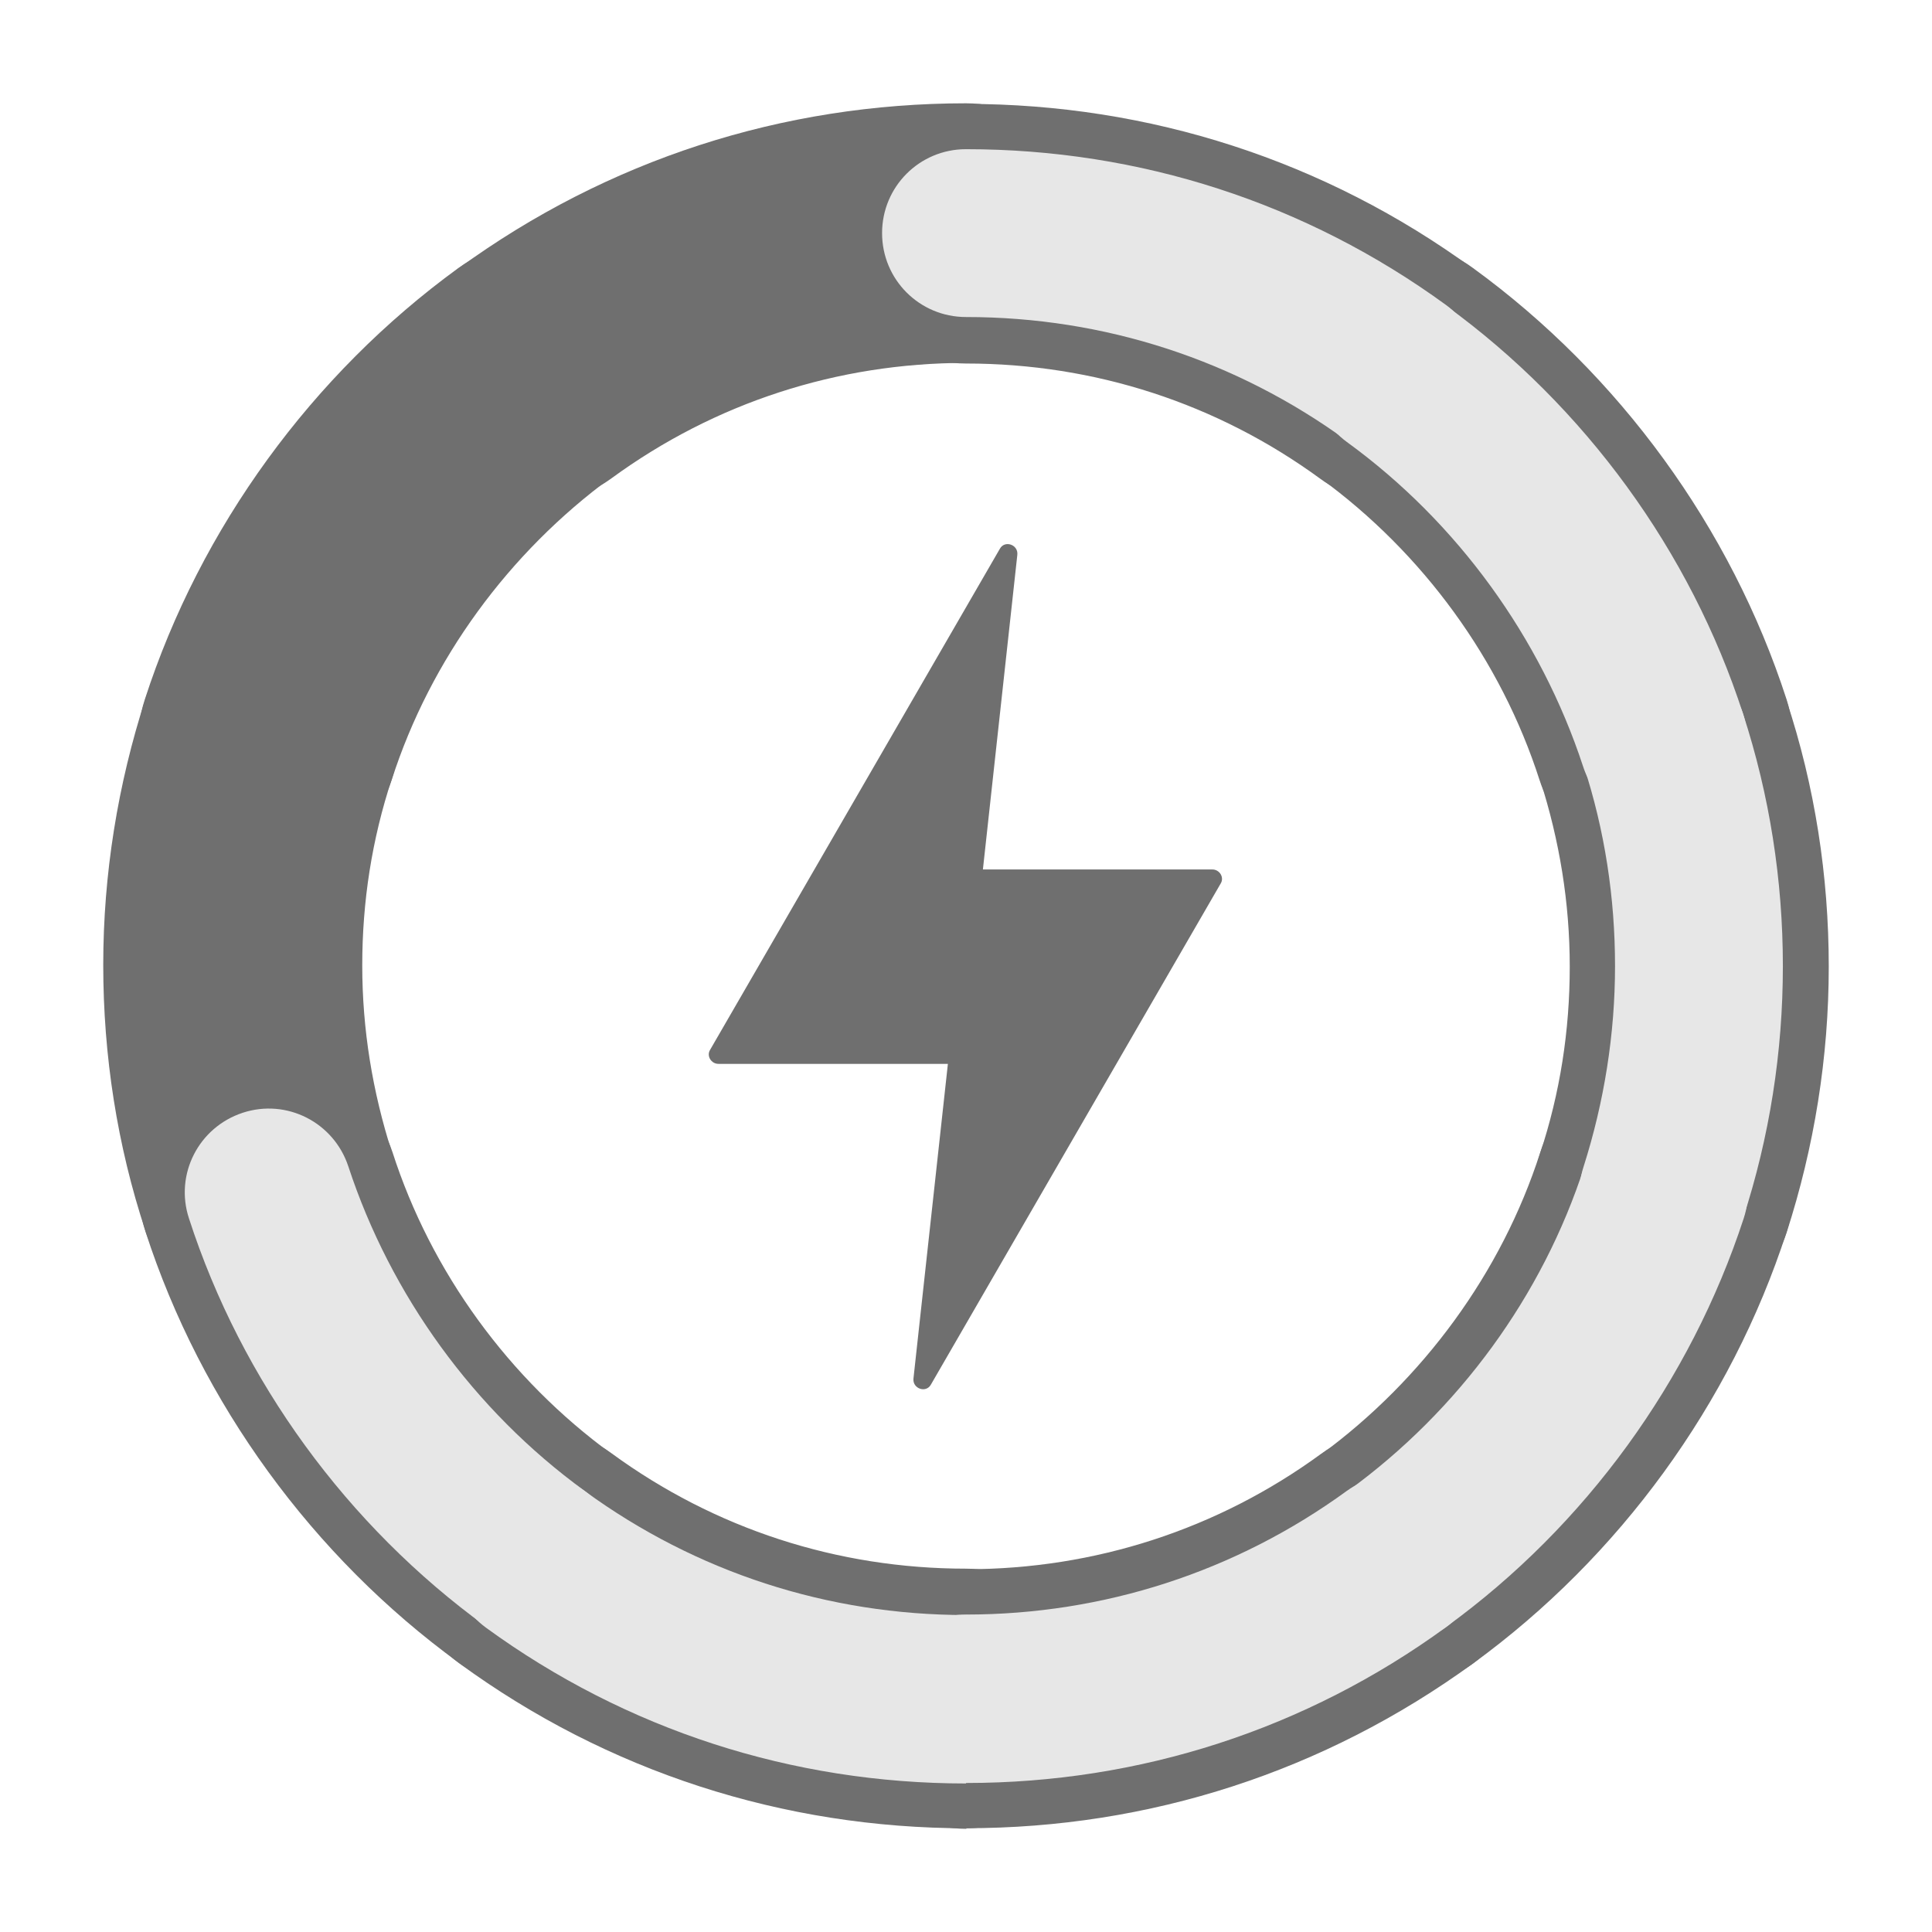 <svg xmlns="http://www.w3.org/2000/svg" fill="none" viewBox="0 0 32 32" height="32" width="32">
<path fill="#6F6F6F" d="M15.13 22.831L15.7 17.621H11.9C11.78 17.621 11.7 17.491 11.76 17.391L16.56 9.091C16.64 8.941 16.87 9.021 16.85 9.191L16.28 14.401H20.08C20.2 14.401 20.28 14.531 20.22 14.631L15.42 22.931C15.34 23.081 15.11 23.001 15.13 22.831Z"></path>
<path fill="#6F6F6F" d="M8.86 27.211C9.29 27.211 9.71 27.011 9.99 26.641C10.44 26.021 10.31 25.151 9.68 24.691C7.85 23.361 6.47 21.451 5.77 19.321C5.53 18.591 4.75 18.191 4.02 18.431C3.29 18.671 2.89 19.451 3.13 20.181C4 22.871 5.75 25.271 8.05 26.941C8.3 27.121 8.58 27.211 8.87 27.211H8.86Z"></path>
<path fill="#6F6F6F" d="M8.86 27.961C9.54 27.961 10.19 27.631 10.6 27.081C11.3 26.121 11.08 24.781 10.13 24.081C8.43 22.841 7.14 21.071 6.5 19.081C6.32 18.541 5.94 18.091 5.43 17.831C4.92 17.571 4.34 17.521 3.79 17.701C2.66 18.071 2.05 19.281 2.41 20.401C3.33 23.241 5.18 25.781 7.6 27.541C7.97 27.811 8.41 27.951 8.86 27.951V27.961ZM4.45 19.111C4.72 19.111 4.97 19.281 5.06 19.551C5.8 21.841 7.29 23.881 9.24 25.301C9.53 25.511 9.59 25.911 9.38 26.191C9.26 26.361 9.07 26.451 8.86 26.451C8.72 26.451 8.59 26.411 8.48 26.331C6.31 24.751 4.66 22.481 3.84 19.941C3.73 19.601 3.92 19.241 4.25 19.131C4.32 19.111 4.38 19.101 4.45 19.101V19.111Z"></path>
<path fill="#6F6F6F" d="M27.55 13.642C27.69 13.642 27.84 13.622 27.98 13.572C28.71 13.332 29.11 12.552 28.87 11.822C28 9.132 26.25 6.732 23.95 5.062C23.33 4.612 22.46 4.742 22 5.372C21.55 5.992 21.68 6.862 22.31 7.322C24.14 8.652 25.52 10.562 26.22 12.692C26.41 13.282 26.96 13.652 27.54 13.652L27.55 13.642Z"></path>
<path fill="#6F6F6F" d="M27.55 14.391C27.77 14.391 28 14.351 28.21 14.281C29.34 13.911 29.95 12.701 29.59 11.581C28.67 8.741 26.82 6.201 24.4 4.441C23.94 4.101 23.37 3.971 22.8 4.061C22.23 4.151 21.74 4.451 21.4 4.921C20.7 5.881 20.92 7.221 21.87 7.921C23.57 9.161 24.86 10.931 25.5 12.921C25.79 13.811 26.61 14.401 27.54 14.401L27.55 14.391ZM23.14 5.541C23.27 5.541 23.4 5.581 23.52 5.661C25.69 7.241 27.34 9.511 28.16 12.051C28.27 12.391 28.08 12.751 27.75 12.861C27.69 12.881 27.62 12.891 27.55 12.891C27.27 12.891 27.03 12.711 26.94 12.451C26.2 10.161 24.71 8.121 22.76 6.701C22.47 6.491 22.41 6.091 22.62 5.811C22.72 5.671 22.87 5.581 23.04 5.551C23.07 5.551 23.11 5.551 23.14 5.551V5.541Z"></path>
<path fill="#6F6F6F" d="M8.869 7.571C9.149 7.571 9.439 7.481 9.689 7.301C11.53 5.961 13.72 5.251 15.999 5.251C16.77 5.251 17.39 4.631 17.39 3.861C17.39 3.091 16.77 2.471 15.999 2.471C13.12 2.471 10.37 3.361 8.049 5.051C7.429 5.501 7.289 6.371 7.739 7.001C8.009 7.371 8.439 7.571 8.869 7.571Z"></path>
<path fill="#6F6F6F" d="M8.87 8.331C9.33 8.331 9.76 8.191 10.13 7.921C11.84 6.671 13.87 6.011 16 6.011C17.18 6.011 18.15 5.051 18.15 3.861C18.15 2.671 17.19 1.711 16 1.711C12.96 1.711 10.06 2.651 7.6 4.441C7.14 4.781 6.83 5.271 6.74 5.841C6.65 6.411 6.79 6.971 7.12 7.441C7.52 7.991 8.17 8.321 8.86 8.321L8.87 8.331ZM16 3.221C16.35 3.221 16.64 3.511 16.64 3.861C16.64 4.211 16.35 4.501 16 4.501C13.55 4.501 11.22 5.261 9.24 6.701C9.13 6.781 9 6.821 8.86 6.821C8.65 6.821 8.46 6.721 8.34 6.561C8.24 6.421 8.2 6.251 8.23 6.081C8.26 5.911 8.35 5.761 8.49 5.661C10.68 4.061 13.28 3.221 16 3.221Z"></path>
<path fill="#6F6F6F" d="M4.45 13.641C5.04 13.641 5.58 13.271 5.77 12.681C6.46 10.541 7.85 8.641 9.68 7.311C10.3 6.861 10.441 5.991 9.99 5.361C9.54 4.741 8.67 4.601 8.04 5.051C5.74 6.721 4 9.121 3.12 11.811C2.88 12.541 3.28 13.331 4.01 13.561C4.15 13.611 4.3 13.631 4.44 13.631L4.45 13.641Z"></path>
<path fill="#6F6F6F" d="M4.45 14.391C5.38 14.391 6.2 13.791 6.49 12.911C7.13 10.921 8.43 9.151 10.12 7.911C11.08 7.211 11.29 5.871 10.59 4.911C9.89 3.951 8.55 3.741 7.59 4.441C5.17 6.201 3.32 8.741 2.4 11.581C2.03 12.701 2.65 13.921 3.78 14.281C4 14.351 4.22 14.391 4.44 14.391H4.45ZM8.86 5.541C9.06 5.541 9.25 5.631 9.38 5.801C9.59 6.091 9.52 6.491 9.24 6.691C7.29 8.111 5.8 10.151 5.06 12.441C4.97 12.701 4.73 12.881 4.45 12.881C4.38 12.881 4.32 12.871 4.25 12.851C3.91 12.741 3.73 12.381 3.84 12.041C4.66 9.501 6.31 7.231 8.48 5.651C8.59 5.571 8.73 5.531 8.86 5.531V5.541Z"></path>
<path fill="#6F6F6F" d="M4.45 21.141C4.59 21.141 4.74 21.121 4.88 21.071C5.61 20.831 6.01 20.051 5.77 19.321C5.42 18.251 5.25 17.131 5.25 16.001C5.25 14.871 5.43 13.751 5.77 12.681C6.01 11.951 5.61 11.161 4.88 10.931C4.15 10.691 3.36 11.091 3.13 11.821C2.69 13.171 2.47 14.581 2.47 16.001C2.47 17.421 2.69 18.831 3.13 20.181C3.32 20.771 3.87 21.141 4.45 21.141Z"></path>
<path fill="#6F6F6F" d="M4.45 21.901C4.67 21.901 4.9 21.861 5.11 21.791C5.65 21.611 6.1 21.231 6.36 20.721C6.62 20.211 6.67 19.631 6.49 19.081C6.17 18.081 6 17.051 6 15.991C6 14.931 6.16 13.901 6.49 12.901C6.67 12.351 6.62 11.771 6.36 11.261C6.1 10.751 5.66 10.371 5.11 10.191C3.99 9.821 2.77 10.441 2.41 11.571C1.95 12.991 1.71 14.481 1.71 15.981C1.71 17.481 1.94 18.971 2.41 20.391C2.7 21.281 3.52 21.871 4.45 21.871V21.901ZM4.45 11.611C4.52 11.611 4.58 11.621 4.65 11.641C4.81 11.691 4.94 11.811 5.02 11.961C5.1 12.111 5.11 12.291 5.06 12.451C4.69 13.601 4.5 14.791 4.5 16.001C4.5 17.211 4.69 18.411 5.06 19.551C5.11 19.711 5.1 19.891 5.02 20.041C4.94 20.191 4.81 20.311 4.65 20.361C4.59 20.381 4.52 20.391 4.45 20.391C4.17 20.391 3.93 20.211 3.84 19.951C3.43 18.681 3.22 17.351 3.22 16.001C3.22 14.651 3.43 13.321 3.84 12.051C3.93 11.781 4.18 11.611 4.45 11.611Z"></path>
<path fill="#6F6F6F" d="M23.129 7.571C23.559 7.571 23.979 7.371 24.259 7.001C24.709 6.381 24.579 5.511 23.949 5.051C21.629 3.361 18.879 2.471 15.999 2.471C15.229 2.471 14.609 3.091 14.609 3.861C14.609 4.631 15.229 5.251 15.999 5.251C18.289 5.251 20.469 5.961 22.309 7.301C22.559 7.481 22.839 7.571 23.129 7.571Z"></path>
<path fill="#6F6F6F" d="M23.13 8.331C23.81 8.331 24.46 8.001 24.87 7.451C25.57 6.491 25.35 5.151 24.4 4.451C21.95 2.661 19.04 1.721 16 1.721C14.82 1.721 13.85 2.681 13.85 3.871C13.85 5.061 14.81 6.021 16 6.021C18.13 6.021 20.16 6.681 21.87 7.931C22.24 8.201 22.68 8.341 23.13 8.341V8.331ZM16 3.221C18.72 3.221 21.32 4.061 23.51 5.661C23.8 5.871 23.86 6.271 23.65 6.551C23.53 6.721 23.34 6.811 23.13 6.811C22.99 6.811 22.86 6.771 22.75 6.691C20.78 5.251 18.44 4.491 15.99 4.491C15.64 4.491 15.35 4.201 15.35 3.851C15.35 3.501 15.64 3.211 15.99 3.211L16 3.221Z"></path>
<path fill="#6F6F6F" d="M16 29.532C18.88 29.532 21.63 28.642 23.95 26.952C24.57 26.502 24.71 25.632 24.26 25.002C23.81 24.382 22.94 24.242 22.31 24.692C20.47 26.032 18.28 26.742 16 26.742C15.23 26.742 14.61 27.362 14.61 28.132C14.61 28.902 15.23 29.522 16 29.522V29.532Z"></path>
<path fill="#6F6F6F" d="M16 30.281C19.04 30.281 21.94 29.341 24.4 27.551C24.86 27.211 25.17 26.721 25.26 26.151C25.35 25.581 25.21 25.021 24.88 24.551C24.18 23.591 22.84 23.381 21.88 24.081C20.17 25.331 18.13 25.991 16.01 25.991C14.83 25.991 13.86 26.951 13.86 28.141C13.86 29.331 14.82 30.291 16.01 30.291L16 30.281ZM23.13 25.181C23.33 25.181 23.52 25.271 23.65 25.441C23.75 25.581 23.79 25.751 23.76 25.921C23.73 26.091 23.64 26.241 23.5 26.341C21.31 27.941 18.71 28.781 15.99 28.781C15.64 28.781 15.35 28.491 15.35 28.141C15.35 27.791 15.64 27.501 15.99 27.501C18.44 27.501 20.77 26.741 22.75 25.301C22.86 25.221 23 25.181 23.13 25.181Z"></path>
<path fill="#6F6F6F" d="M16 29.532C16.77 29.532 17.39 28.912 17.39 28.142C17.39 27.372 16.77 26.752 16 26.752C13.71 26.752 11.53 26.042 9.69 24.702C9.07 24.252 8.2 24.382 7.74 25.012C7.29 25.632 7.42 26.502 8.05 26.962C10.37 28.652 13.12 29.542 16 29.542V29.532Z"></path>
<path fill="#6F6F6F" d="M16 30.282C17.18 30.282 18.15 29.322 18.15 28.132C18.15 26.942 17.19 25.982 16 25.982C13.87 25.982 11.84 25.322 10.13 24.072C9.67 23.732 9.1 23.602 8.53 23.692C7.96 23.782 7.47 24.082 7.13 24.552C6.79 25.012 6.66 25.582 6.75 26.152C6.84 26.722 7.14 27.212 7.61 27.552C10.06 29.342 12.97 30.282 16.01 30.282H16ZM8.87 25.182C9 25.182 9.13 25.222 9.24 25.302C11.21 26.742 13.55 27.502 16 27.502C16.35 27.502 16.64 27.792 16.64 28.142C16.64 28.492 16.35 28.782 16 28.782C13.28 28.782 10.68 27.942 8.49 26.342C8.35 26.242 8.26 26.092 8.23 25.922C8.2 25.752 8.24 25.582 8.34 25.442C8.44 25.302 8.59 25.212 8.76 25.182C8.79 25.182 8.83 25.182 8.86 25.182H8.87Z"></path>
<path fill="#6F6F6F" d="M23.14 27.211C23.42 27.211 23.71 27.121 23.96 26.941C26.26 25.271 28 22.871 28.88 20.181C29.12 19.451 28.72 18.661 27.99 18.431C27.26 18.191 26.47 18.591 26.24 19.321C25.55 21.461 24.16 23.361 22.33 24.691C21.71 25.141 21.57 26.011 22.02 26.641C22.29 27.011 22.72 27.211 23.15 27.211H23.14Z"></path>
<path fill="#6F6F6F" d="M23.14 27.961C23.6 27.961 24.03 27.821 24.4 27.551C26.82 25.791 28.67 23.251 29.59 20.411C29.96 19.281 29.34 18.071 28.21 17.711C27.09 17.341 25.87 17.961 25.51 19.091C24.87 21.081 23.57 22.851 21.88 24.091C21.42 24.431 21.11 24.921 21.02 25.491C20.93 26.061 21.07 26.621 21.4 27.091C21.8 27.641 22.45 27.971 23.14 27.971V27.961ZM27.55 19.111C27.62 19.111 27.68 19.121 27.75 19.141C28.09 19.251 28.27 19.611 28.16 19.951C27.34 22.491 25.69 24.761 23.52 26.341C23.41 26.421 23.28 26.461 23.14 26.461C22.93 26.461 22.74 26.361 22.62 26.201C22.52 26.061 22.48 25.891 22.51 25.721C22.54 25.551 22.63 25.401 22.77 25.301C24.72 23.881 26.21 21.841 26.95 19.551C27.04 19.281 27.29 19.111 27.56 19.111H27.55Z"></path>
<path fill="#6F6F6F" d="M27.551 21.141C28.141 21.141 28.681 20.771 28.871 20.181C29.311 18.831 29.531 17.421 29.531 16.001C29.531 14.581 29.311 13.171 28.871 11.821C28.631 11.091 27.851 10.691 27.121 10.931C26.391 11.171 25.991 11.951 26.231 12.681C26.581 13.751 26.751 14.871 26.751 16.001C26.751 17.131 26.571 18.251 26.231 19.321C25.991 20.051 26.391 20.841 27.121 21.071C27.261 21.121 27.411 21.141 27.551 21.141Z"></path>
<path fill="#6F6F6F" d="M27.55 21.901C28.48 21.901 29.3 21.3 29.59 20.421C30.05 19 30.29 17.511 30.29 16.011C30.29 14.511 30.06 13.021 29.59 11.601C29.22 10.47 28.01 9.86 26.89 10.22C25.76 10.591 25.15 11.8 25.51 12.921C25.83 13.921 26 14.95 26 16.011C26 17.07 25.84 18.101 25.51 19.101C25.14 20.23 25.76 21.441 26.89 21.8C27.1 21.87 27.33 21.91 27.55 21.91V21.901ZM27.55 11.611C27.82 11.611 28.07 11.78 28.16 12.05C28.57 13.32 28.78 14.65 28.78 16C28.78 17.351 28.57 18.68 28.16 19.951C28.07 20.21 27.83 20.39 27.55 20.39C27.48 20.39 27.42 20.381 27.35 20.36C27.01 20.25 26.83 19.89 26.94 19.55C27.31 18.401 27.5 17.21 27.5 16C27.5 14.79 27.31 13.591 26.94 12.45C26.83 12.111 27.02 11.751 27.35 11.64C27.42 11.62 27.48 11.611 27.55 11.611Z"></path>
<path fill="#E7E7E7" d="M8.86 27.211C9.29 27.211 9.71 27.011 9.99 26.641C10.44 26.021 10.31 25.151 9.68 24.691C7.85 23.361 6.47 21.451 5.77 19.321C5.53 18.591 4.75 18.191 4.02 18.431C3.29 18.671 2.89 19.451 3.13 20.181C4 22.871 5.75 25.271 8.05 26.941C8.3 27.121 8.58 27.211 8.87 27.211H8.86Z"></path>
<path fill="#E7E7E7" d="M27.55 13.642C27.69 13.642 27.84 13.622 27.98 13.572C28.71 13.332 29.11 12.552 28.87 11.822C28 9.132 26.25 6.732 23.95 5.062C23.33 4.612 22.46 4.742 22 5.372C21.55 5.992 21.68 6.862 22.31 7.322C24.14 8.652 25.52 10.562 26.22 12.692C26.41 13.282 26.96 13.652 27.54 13.652L27.55 13.642Z"></path>
<path fill="#E7E7E7" d="M23.13 7.571C23.56 7.571 23.98 7.371 24.26 7.001C24.71 6.381 24.58 5.511 23.95 5.051C21.63 3.361 18.88 2.471 16 2.471C15.23 2.471 14.61 3.091 14.61 3.861C14.61 4.631 15.23 5.251 16 5.251C18.29 5.251 20.47 5.961 22.31 7.301C22.56 7.481 22.84 7.571 23.13 7.571Z"></path>
<path fill="#E7E7E7" d="M16 29.532C18.88 29.532 21.63 28.642 23.95 26.952C24.57 26.502 24.71 25.632 24.26 25.002C23.81 24.382 22.94 24.242 22.31 24.692C20.47 26.032 18.28 26.742 16 26.742C15.23 26.742 14.61 27.362 14.61 28.132C14.61 28.902 15.23 29.522 16 29.522V29.532Z"></path>
<path fill="#E7E7E7" d="M16 29.53C16.77 29.53 17.39 28.91 17.39 28.14C17.39 27.37 16.77 26.75 16 26.75C13.71 26.75 11.53 26.04 9.69 24.7C9.07 24.25 8.2 24.38 7.74 25.01C7.29 25.63 7.42 26.5 8.05 26.96C10.37 28.65 13.12 29.54 16 29.54V29.53Z"></path>
<path fill="#E7E7E7" d="M23.141 27.211C23.421 27.211 23.711 27.121 23.961 26.941C26.261 25.271 28.001 22.871 28.881 20.181C29.121 19.451 28.721 18.661 27.991 18.431C27.261 18.191 26.471 18.591 26.241 19.321C25.551 21.461 24.161 23.361 22.331 24.691C21.711 25.141 21.571 26.011 22.021 26.641C22.291 27.011 22.721 27.211 23.151 27.211H23.141Z"></path>
<path fill="#E7E7E7" d="M27.55 21.141C28.14 21.141 28.68 20.771 28.87 20.181C29.31 18.831 29.53 17.421 29.53 16.001C29.53 14.581 29.31 13.171 28.87 11.821C28.63 11.091 27.85 10.691 27.12 10.931C26.39 11.171 25.99 11.951 26.23 12.681C26.58 13.751 26.75 14.871 26.75 16.001C26.75 17.131 26.57 18.251 26.23 19.321C25.99 20.051 26.39 20.841 27.12 21.071C27.26 21.121 27.41 21.141 27.55 21.141Z"></path>
</svg>
